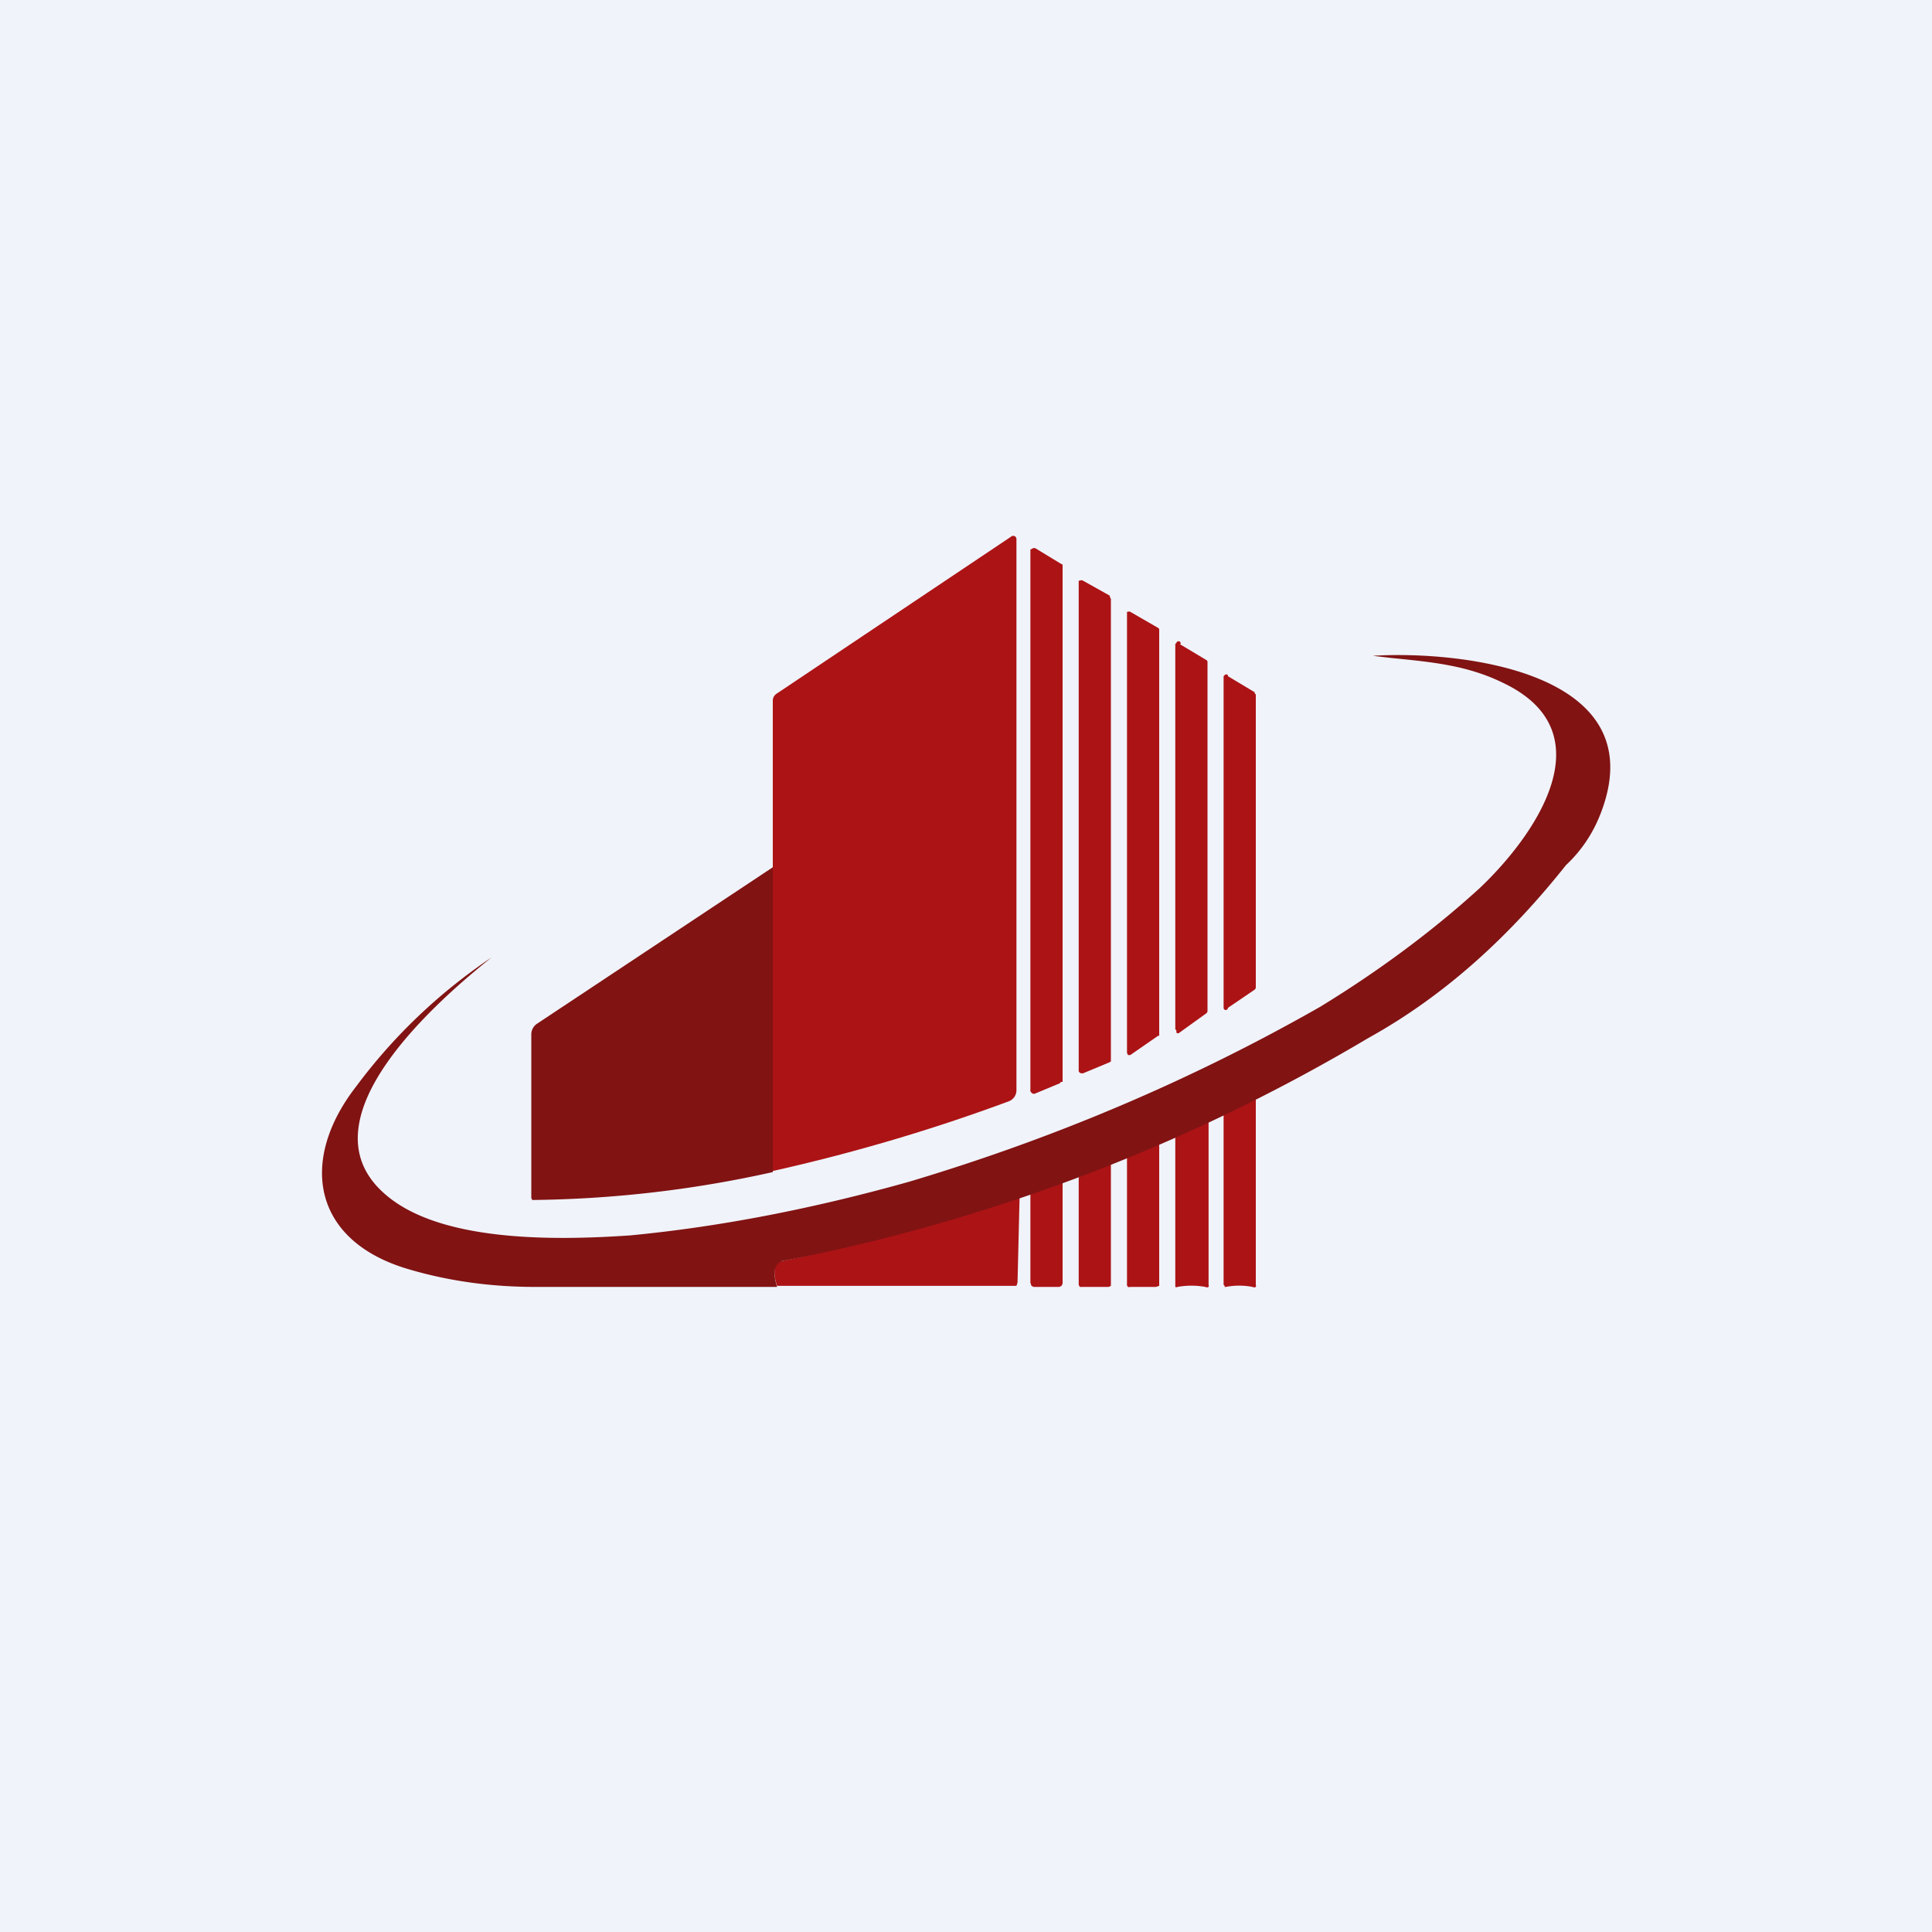 <!-- by TradingView --><svg width="18" height="18" viewBox="0 0 18 18" xmlns="http://www.w3.org/2000/svg"><path fill="#F0F3FA" d="M0 0h18v18H0z"/><path d="M7.2 10.92v-4.4a.08.08 0 0 1 .04-.06L9.42 5a.03.03 0 0 1 .05.02v5.14a.11.11 0 0 1-.07.1c-.7.26-1.44.48-2.2.65ZM9.88 10.09l-.24.1a.03.03 0 0 1-.03-.01.03.03 0 0 1-.01-.03V5.12l.02-.01a.03.03 0 0 1 .03 0l.23.14.02.01V10.08h-.02ZM10.33 9.9l-.24.1h-.01a.03.03 0 0 1-.03-.02V5.41h.01a.03.03 0 0 1 .03 0l.25.14v.01l.01.02v4.31l-.02.01ZM10.53 5.7l.26.15a.02.02 0 0 1 .01.02v3.78h-.01l-.26.18h-.02l-.01-.02V5.7h.01a.02.02 0 0 1 .02 0ZM10.99 6l.25.15a.02.02 0 0 1 .01.02v3.25a.03.03 0 0 1-.01.02l-.25.18a.02.02 0 0 1-.03 0V9.6l-.01-.01V6l.01-.01A.02.02 0 0 1 11 6ZM11.44 6.3l.25.15v.01l.01.01V9.2a.03.03 0 0 1-.01.02l-.25.17a.02.02 0 0 1-.04 0V6.3l.01-.01a.02.02 0 0 1 .03 0Z" fill="#AC1315"/><path d="M7.2 8.08v2.84a10.77 10.77 0 0 1-2.24.26.04.04 0 0 1-.01-.03V9.64a.12.12 0 0 1 .05-.1l2.2-1.46Z" fill="#811313"/><path d="M11.7 10.2v1.77a.03.03 0 0 1 0 .02.03.03 0 0 1-.03 0 .66.66 0 0 0-.25 0h-.01v-.01l-.01-.01v-1.62a.48.48 0 0 0 .3-.15ZM11.26 10.42v1.55a.03.03 0 0 1 0 .02.03.03 0 0 1-.03 0 .73.73 0 0 0-.26 0 .02.02 0 0 1-.02 0v-1.4l.31-.17ZM10.8 10.64v1.34l-.03.01h-.24a.03.03 0 0 1-.02 0 .03.03 0 0 1-.01-.03v-1.21a.5.5 0 0 1 .3-.11ZM10.35 10.8v1.18l-.02.01h-.27l-.01-.02v-1c.1-.1.2-.15.3-.18ZM9.9 10.97v.99l-.01.02-.02.01h-.24l-.02-.01-.01-.03v-.83l.3-.15ZM9.5 11.12l-.02.83-.01.03H7.24c-.04-.12-.03-.2.03-.23h.01a15.94 15.94 0 0 0 2.21-.63Z" fill="#AC1315"/><path d="M14.59 8.06c-.5.63-1.1 1.2-1.84 1.61a16.97 16.97 0 0 1-5.47 2.08c-.07.04-.08.11-.04.24H4.99c-.4 0-.8-.05-1.2-.17-.89-.27-1-1.02-.47-1.7.35-.47.77-.87 1.26-1.2-.5.4-1.77 1.5-1.01 2.19.5.46 1.57.45 2.3.4.84-.08 1.71-.25 2.6-.5 1.34-.4 2.62-.94 3.83-1.63.54-.33 1.04-.7 1.48-1.1.5-.47 1.2-1.44.24-1.91-.34-.17-.66-.2-1.06-.24a31.77 31.77 0 0 1-.17-.02c.8-.05 2.62.14 2.13 1.45-.07.19-.18.36-.33.5Z" fill="#811313"/></svg>